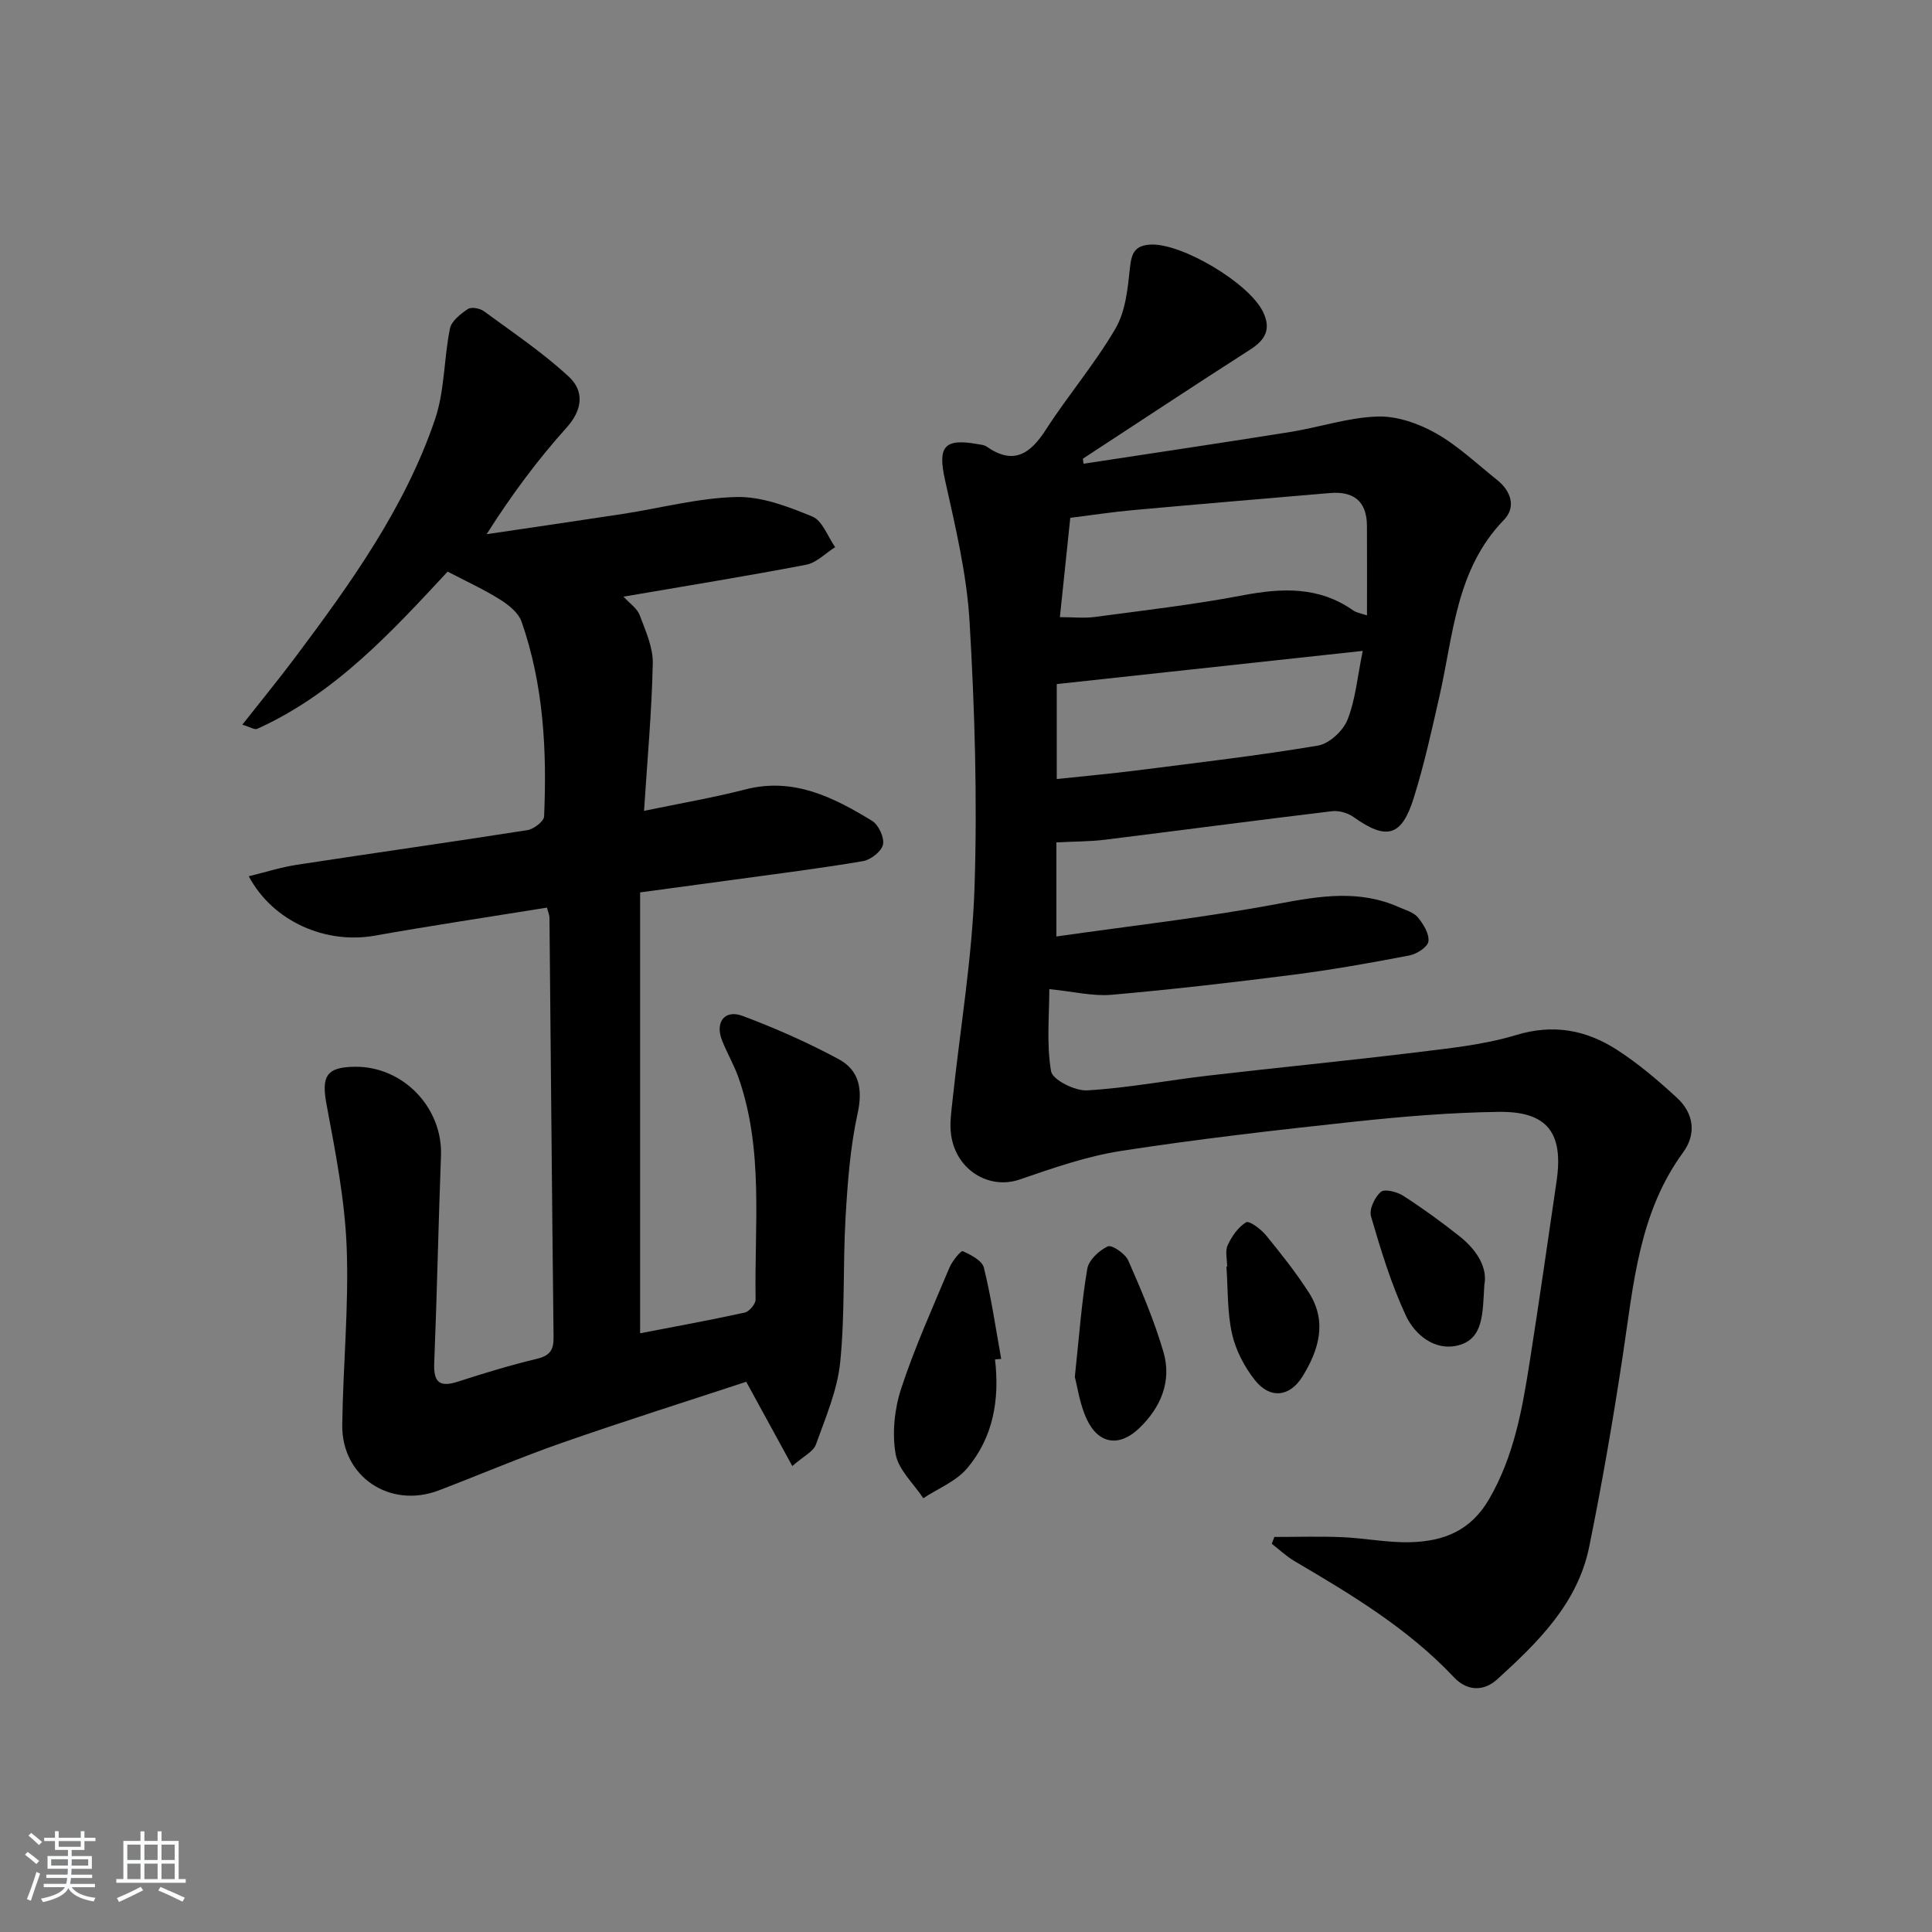 <svg enable-background="new 0 0 400 400" viewBox="0 0 400 400" xmlns="http://www.w3.org/2000/svg"><rect x="0" y="0" width="400" height="400" fill="#808080" stroke="none"/><path d="m5.17 384 .55-.58c.85.61 1.65 1.24 2.4 1.87l-.59.64c-.83-.73-1.62-1.38-2.36-1.93m1.22 9.53-.82-.34c.71-1.76 1.37-3.64 1.98-5.63.24.13.5.25.76.36-.6 1.67-1.24 3.54-1.92 5.61m-.5-13.5.57-.54c.56.44 1.31 1.06 2.26 1.87l-.65.64c-.67-.66-1.4-1.32-2.18-1.97m3.25.46h2.24v-1.36h.77v1.36h4.57v-1.36h.76v1.36h2.28v.69h-2.28v1.84h-2.64v1.26h4.18v2.64h-4.21c0 .45-.02.86-.05 1.21h4.32v.69h-4.38c-.04.34-.1.75-.19 1.22h5.15v.69h-4.82c.87 1.19 2.51 1.92 4.93 2.19-.17.31-.3.57-.37.76-2.77-.49-4.52-1.41-5.26-2.76-.56 1.26-2.3 2.23-5.24 2.9-.12-.24-.26-.48-.43-.72 2.73-.55 4.38-1.34 4.96-2.38h-4.38v-.69h4.65c.1-.38.17-.79.21-1.22h-4.32v-.69h4.4c.03-.34.05-.75.05-1.21h-4.2v-2.64h4.23v-1.26h-2.69v-1.84h-2.24zm1.46 4.46v1.29h3.45c.01-.4.02-.57.01-.53v-.32-.45h-3.46zm1.55-2.59h4.57v-1.19h-4.57zm6.11 2.59h-3.42v.77c-.01.19-.01.37-.02.53h3.44z" fill="#fafbfc"/><path d="m32.63 379.16h.82v1.98h3.54v7.89h1.46v.78h-14.37v-.78h1.46v-7.89h3.54v-1.98h.82v1.98h2.73zm-3.49 11.48.5.73c-1.61.82-3.28 1.63-5 2.42-.13-.27-.28-.55-.44-.82 1.75-.73 3.4-1.5 4.94-2.33m-2.78-5.55h2.73v-3.18h-2.73zm0 3.95h2.73v-3.2h-2.73zm3.54-3.95h2.73v-3.18h-2.73zm0 3.95h2.73v-3.2h-2.73zm7.89 4.68c-1.84-.92-3.51-1.7-5.02-2.32l.45-.73c1.89.8 3.57 1.55 5.04 2.23zm-1.62-11.81h-2.73v3.18h2.73zm-2.73 7.13h2.73v-3.2h-2.73z" fill="#fafbfc"/><g fill="#000001"><path d="m224.33 96.01c14.26-2.18 28.53-4.29 42.78-6.57 6.05-.97 12.01-3 18.06-3.2 4.02-.14 8.49 1.42 12.08 3.44 4.59 2.58 8.52 6.35 12.69 9.67 2.91 2.31 3.99 5.65 1.44 8.28-9.92 10.21-10.45 23.66-13.32 36.35-1.61 7.11-3.18 14.25-5.35 21.2-2.51 8.07-5.67 8.83-12.48 3.97-1.18-.84-3.01-1.37-4.44-1.2-15.67 1.88-31.31 3.96-46.98 5.9-3.12.39-6.3.36-10.1.56v19.48c15.41-2.21 30.87-3.93 46.12-6.81 8.53-1.61 16.66-2.9 24.84.75 1.36.6 3.01 1.05 3.88 2.1 1.15 1.39 2.39 3.41 2.19 4.98-.14 1.15-2.42 2.62-3.95 2.91-7.98 1.53-16 2.96-24.05 3.99-12.51 1.6-25.05 3.05-37.61 4.15-3.86.34-7.83-.67-12.88-1.17 0 5.35-.61 11.31.36 17 .3 1.77 4.95 4.11 7.48 3.96 8.43-.49 16.78-2.1 25.19-3.07 14.18-1.65 28.4-3.03 42.57-4.76 7.07-.87 14.3-1.58 21.06-3.63 7.75-2.35 14.53-1.03 20.89 3.08 4.43 2.86 8.52 6.34 12.41 9.93 3.47 3.2 4.06 7.46 1.26 11.29-9.19 12.56-10.27 27.39-12.48 42-2.01 13.28-4.29 26.53-6.97 39.69-2.39 11.71-10.62 19.75-19.04 27.41-2.84 2.58-6.28 2.42-8.96-.43-9.5-10.09-21.19-17.1-32.98-24.03-1.7-1-3.16-2.39-4.73-3.61.18-.47.35-.94.53-1.41 4.65 0 9.31-.15 13.96.04 4.81.2 9.62 1.2 14.4 1.04 6.69-.22 12.28-2.33 16.1-8.91 5.18-8.92 6.86-18.61 8.41-28.44 1.96-12.46 3.74-24.95 5.57-37.43 1.45-9.94-1.9-14.43-11.92-14.31-10.12.13-20.26.99-30.33 2.07-16.01 1.72-32.03 3.56-47.94 6.02-7.14 1.11-14.12 3.56-21 5.92-6.24 2.14-13.08-1.88-14.16-9.14-.36-2.41.04-4.96.3-7.42 1.55-14.68 4.06-29.33 4.54-44.04.59-18.28.04-36.64-1.03-54.9-.58-9.86-2.94-19.66-5.09-29.36-1.51-6.82-.25-8.65 6.7-7.41.65.12 1.39.16 1.9.51 5.58 3.9 9.04 1.55 12.3-3.51 4.59-7.12 10.16-13.64 14.41-20.94 2.09-3.59 2.54-8.33 2.99-12.63.32-3.05 1.09-4.58 4.29-4.73 6.43-.31 20.31 7.92 23.23 13.88 1.74 3.54.58 5.81-2.63 7.86-11.61 7.43-23.1 15.05-34.64 22.59.04.34.09.69.13 1.04zm-4.89 31.76c2.67 0 5.01.26 7.27-.04 10.21-1.37 20.46-2.54 30.57-4.47 8.15-1.55 15.81-1.88 22.93 3.15.64.45 1.52.56 2.81 1 0-6.4.03-12.48-.01-18.57-.03-5.1-2.78-7.18-7.68-6.76-13.57 1.16-27.15 2.3-40.72 3.53-4.38.4-8.74 1.07-13.02 1.6-.75 7.11-1.42 13.54-2.15 20.56zm62.7 6.99c-21.5 2.33-42.32 4.59-63.35 6.87v19.66c5.85-.62 11.28-1.11 16.69-1.8 12.48-1.59 24.99-3.04 37.38-5.12 2.34-.39 5.21-3.05 6.12-5.34 1.67-4.19 2.05-8.89 3.16-14.27z"/><path d="m113.24 187.91c-12.11 1.96-23.9 3.72-35.65 5.81-10.1 1.79-21.04-2.85-26.09-12.3 3.49-.85 6.67-1.87 9.92-2.37 15.92-2.44 31.86-4.68 47.77-7.18 1.32-.21 3.42-1.81 3.46-2.84.6-13.67-.11-27.26-4.66-40.31-.64-1.84-2.67-3.47-4.44-4.58-3.34-2.1-6.96-3.75-10.87-5.79-11.57 12.43-23.26 25.25-39.43 32.55-.53.24-1.45-.38-3.08-.86 3.91-4.97 7.54-9.39 10.97-13.97 11.49-15.34 22.7-30.93 28.93-49.26 2.01-5.93 1.82-12.58 3.09-18.8.32-1.56 2.21-3.02 3.71-4.03.71-.48 2.49-.15 3.31.45 5.97 4.38 12.16 8.54 17.58 13.55 3.17 2.93 2.95 6.77-.46 10.56-5.96 6.63-11.31 13.8-16.55 22.06 9.41-1.4 18.82-2.76 28.22-4.2 7.86-1.21 15.68-3.32 23.55-3.5 5.22-.12 10.7 2 15.68 4.05 2.08.86 3.17 4.15 4.71 6.33-1.99 1.25-3.84 3.22-5.99 3.64-12.36 2.37-24.79 4.37-37.83 6.61 1.32 1.45 2.83 2.43 3.34 3.8 1.21 3.24 2.79 6.68 2.72 10-.21 10.07-1.14 20.12-1.81 30.55 7.4-1.54 14.27-2.71 20.99-4.44 10-2.56 18.22 1.63 26.23 6.51 1.34.82 2.57 3.47 2.25 4.92-.31 1.41-2.53 3.15-4.14 3.42-8.83 1.5-17.73 2.61-26.61 3.83-6.4.88-12.8 1.73-19.53 2.64v91.28c7.42-1.43 14.57-2.73 21.67-4.29.93-.2 2.25-1.77 2.24-2.69-.27-15.39 1.71-30.97-3.54-45.95-.93-2.65-2.39-5.11-3.42-7.73-1.47-3.77.57-6.44 4.28-5.04 6.8 2.55 13.5 5.51 19.88 8.95 4.19 2.26 5.03 6.13 3.93 11.18-1.55 7.07-2.09 14.42-2.51 21.68-.57 9.96-.1 20-1.11 29.91-.59 5.8-3.03 11.45-5.03 17.02-.52 1.46-2.53 2.38-4.88 4.45-3.31-6.06-6.27-11.48-9.54-17.45-12.32 4.06-25.26 8.14-38.06 12.61-8.62 3.01-17.04 6.61-25.57 9.87-10.1 3.87-20.15-2.8-20.01-13.53.16-12.31 1.39-24.63.91-36.9-.39-9.86-2.34-19.7-4.16-29.44-1.09-5.84-.09-7.77 5.87-7.83 10.01-.1 18.2 8.49 17.82 18.43-.54 14.3-.82 28.62-1.4 42.92-.17 4.09 1.19 5.06 4.99 3.82 5.36-1.75 10.78-3.38 16.26-4.7 2.63-.63 3.49-1.77 3.46-4.4-.33-28.98-.57-57.95-.85-86.93.01-.49-.22-.96-.52-2.09z"/><path d="m206.01 281.45c.97 8.31-.36 16.18-5.81 22.58-2.28 2.68-5.98 4.14-9.04 6.16-2.01-3.05-5.19-5.91-5.74-9.2-.74-4.36-.22-9.33 1.18-13.57 2.8-8.51 6.51-16.72 9.98-24.99.57-1.35 2.38-3.55 2.74-3.39 1.68.75 4.02 1.95 4.38 3.42 1.54 6.21 2.45 12.57 3.59 18.88-.42.03-.85.07-1.28.11z"/><path d="m222.53 285.09c.92-8.61 1.41-15.56 2.58-22.4.31-1.81 2.45-3.81 4.25-4.64.83-.39 3.6 1.5 4.23 2.91 2.72 6.18 5.38 12.45 7.28 18.92 1.78 6.06-.52 11.5-4.99 15.8-4.11 3.96-8.43 3.34-10.85-1.79-1.5-3.18-1.97-6.84-2.5-8.8z"/><path d="m307.32 266c-.38 5.82-.09 11.17-5.41 12.54-4.8 1.24-8.98-2.14-10.87-6.22-3.04-6.54-5.16-13.55-7.19-20.49-.42-1.44.78-3.98 2.05-5.07.78-.67 3.38 0 4.67.84 4.03 2.6 7.94 5.44 11.7 8.43 3.54 2.83 5.74 6.46 5.05 9.97z"/><path d="m254.07 262.24c0-1.5-.46-3.21.11-4.44.85-1.83 2.17-3.75 3.82-4.74.64-.38 3.06 1.41 4.1 2.68 3.14 3.84 6.25 7.76 8.92 11.93 3.82 5.98 2.01 11.89-1.37 17.34-2.63 4.25-6.73 4.66-9.83.74-2.19-2.77-3.99-6.22-4.75-9.64-1-4.49-.82-9.24-1.15-13.88.06.01.1.01.15.01z"/></g></svg>